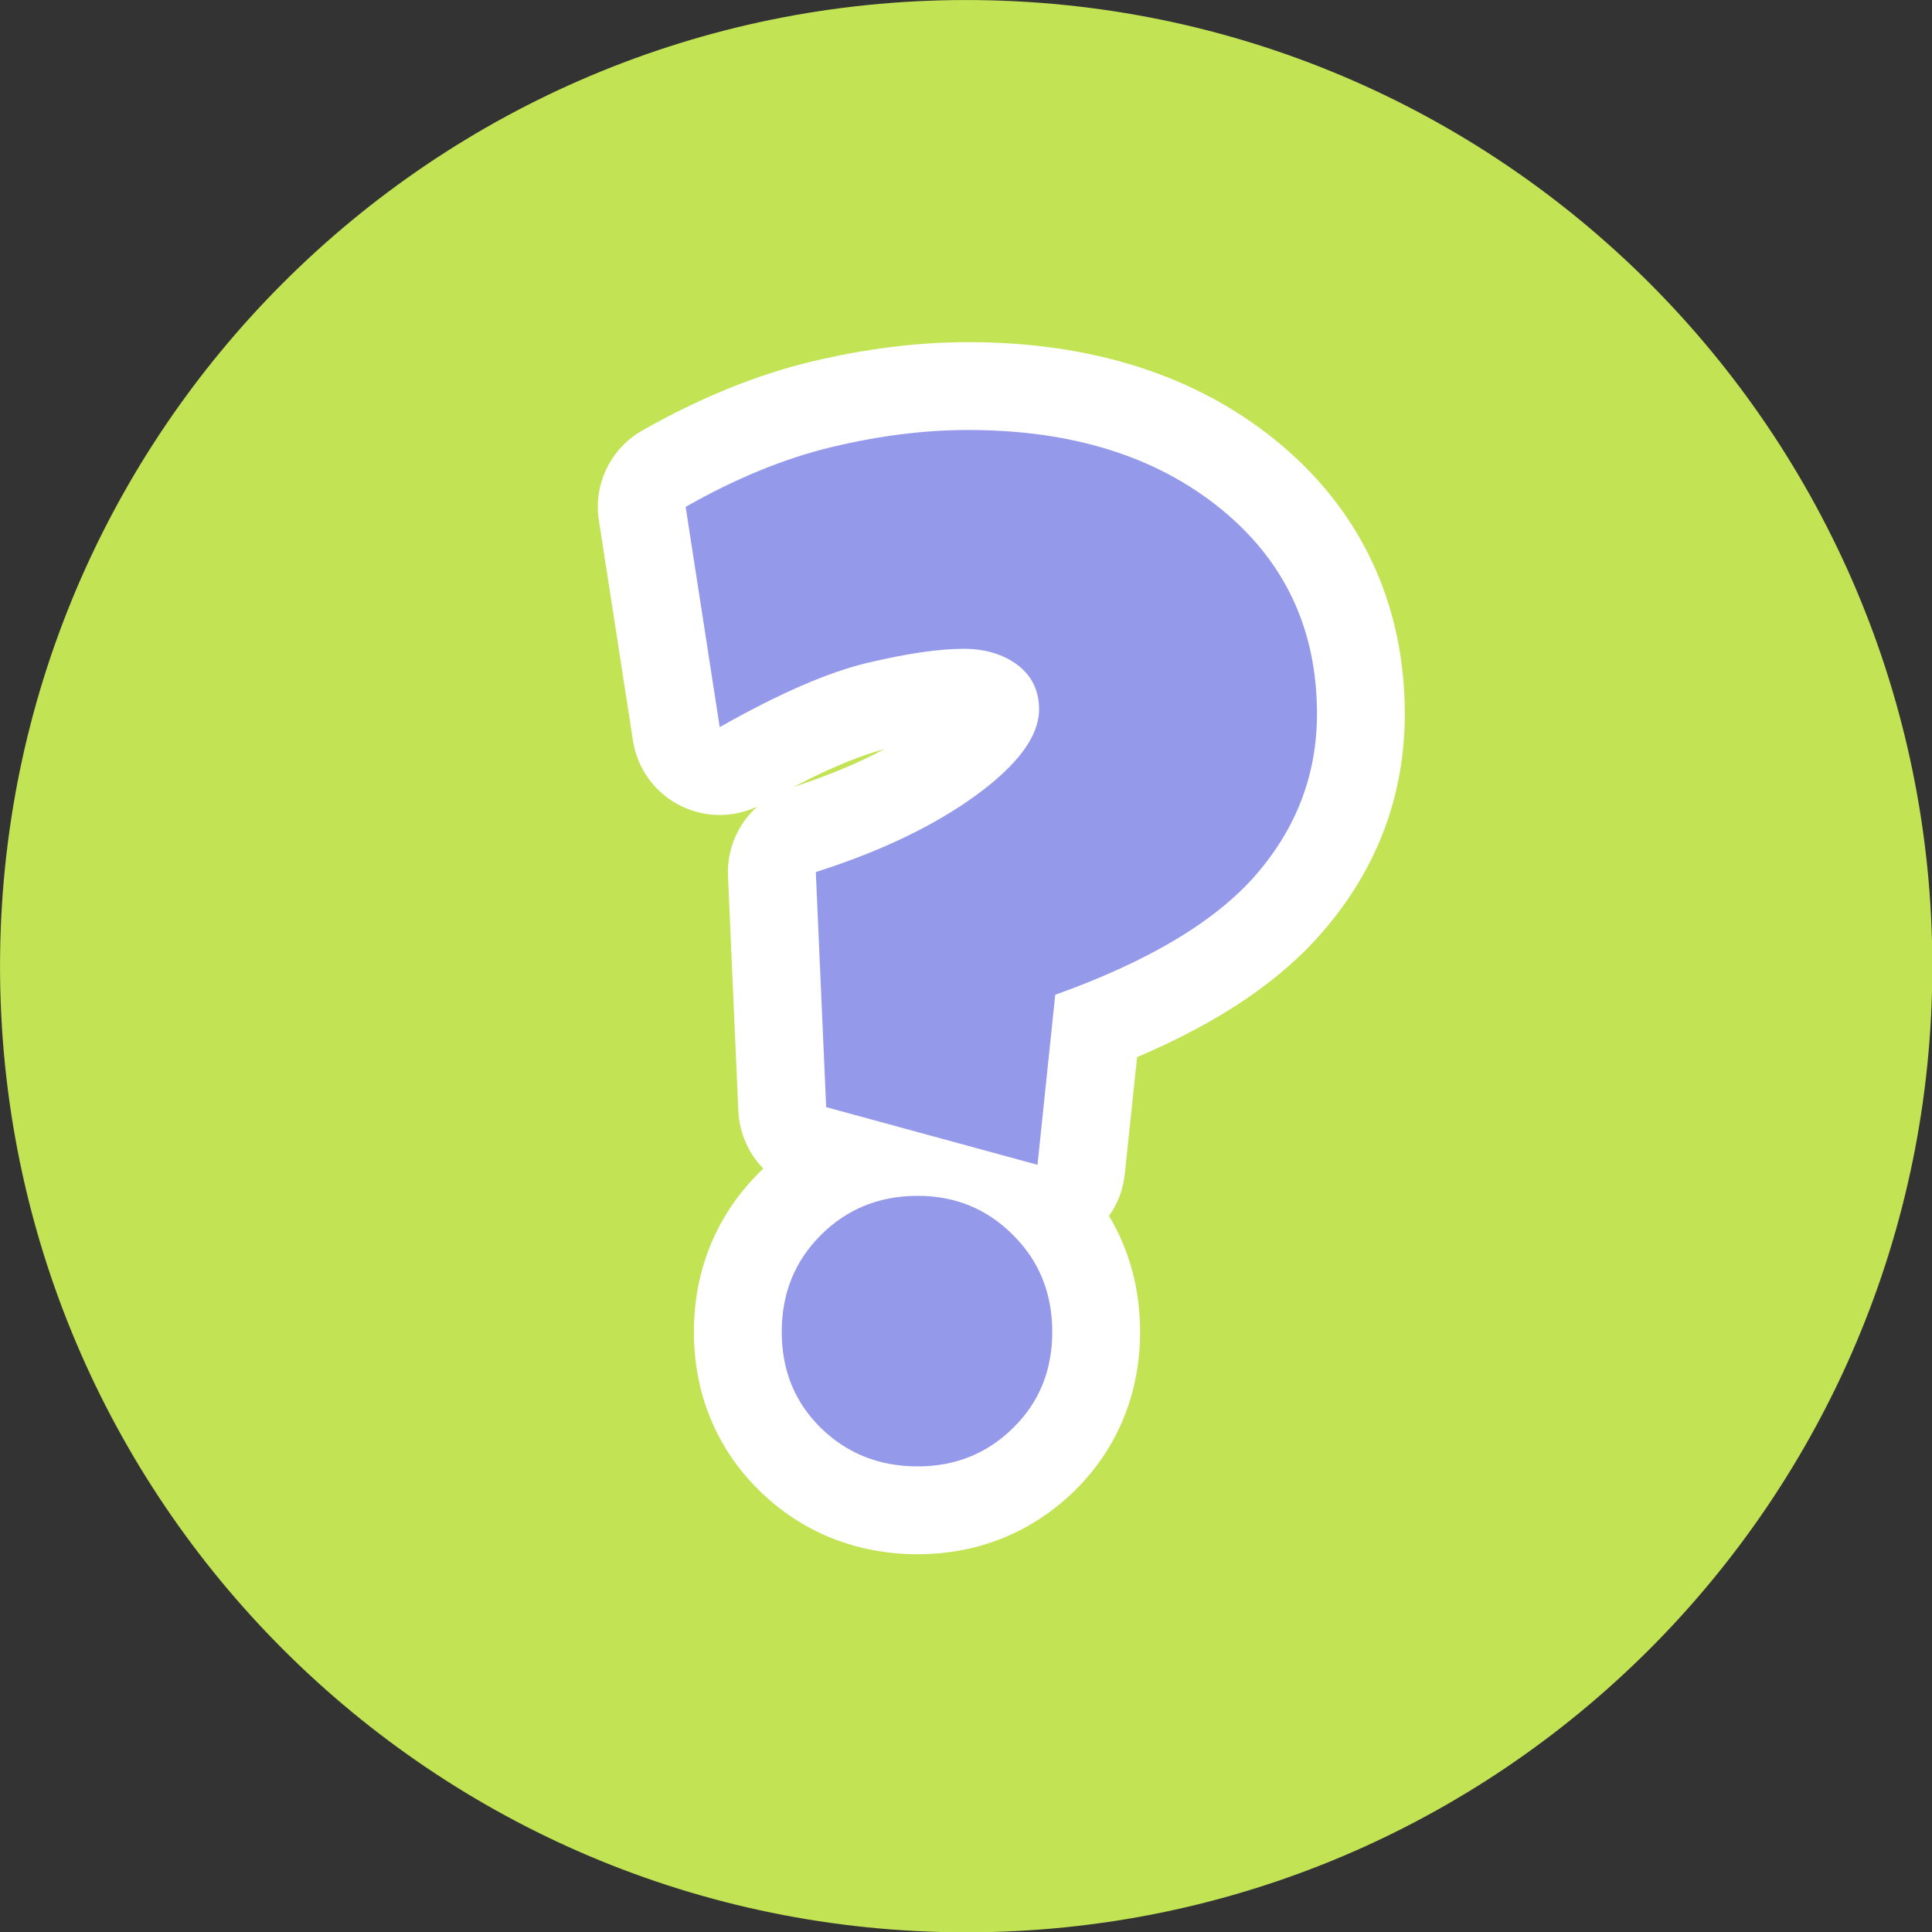 <?xml version="1.0" encoding="UTF-8" standalone="no"?>
<!DOCTYPE svg PUBLIC "-//W3C//DTD SVG 1.1//EN" "http://www.w3.org/Graphics/SVG/1.1/DTD/svg11.dtd">
<svg width="100%" height="100%" viewBox="0 0 130 130" version="1.1" xmlns="http://www.w3.org/2000/svg" xmlns:xlink="http://www.w3.org/1999/xlink" xml:space="preserve" xmlns:serif="http://www.serif.com/" style="fill-rule:evenodd;clip-rule:evenodd;stroke-linejoin:round;stroke-miterlimit:2;">
    <rect x="0" y="0" width="130" height="130" fill="#333333" stroke="none"/>
    <g transform="matrix(1.182,0,0,1.182,-11.818,-11.818)">
        <g transform="matrix(0,-1,-1,0,65,10)">
            <path d="M-55,-55C-85.375,-55 -110,-30.38 -110,0C-110,30.38 -85.375,55 -55,55C-24.624,55 0,30.38 0,0C0,-30.38 -24.624,-55 -55,-55" style="fill:rgb(194,227,84);fill-rule:nonzero;"/>
        </g>
        <g transform="matrix(1,0,0,1,62.24,31.976)">
            <path d="M0,64C-2.85,64 -5.3,63.022 -7.26,61.095C-9.24,59.16 -10.24,56.718 -10.24,53.841C-10.24,50.974 -9.24,48.524 -7.28,46.56C-6.14,45.427 -4.85,44.616 -3.41,44.132L-5.87,43.459C-6.92,43.173 -7.66,42.243 -7.71,41.157L-8.3,27.775C-8.35,26.647 -7.64,25.626 -6.56,25.283C-3.13,24.192 -0.3,22.842 1.86,21.269C3.87,19.801 4.41,18.78 4.41,18.407C4.41,18.066 4.32,17.985 4.17,17.872C3.8,17.594 3.29,17.457 2.61,17.457C1.41,17.457 -0.24,17.703 -2.28,18.188C-4.28,18.665 -6.9,19.811 -10.04,21.593C-10.42,21.809 -10.85,21.917 -11.27,21.917C-11.65,21.917 -12.02,21.834 -12.36,21.667C-13.1,21.309 -13.62,20.611 -13.74,19.799L-15.68,7.258C-15.84,6.233 -15.35,5.217 -14.45,4.704C-11.39,2.968 -8.37,1.734 -5.46,1.037C-2.59,0.349 0.22,0 2.87,0C9.32,0 14.67,1.688 18.79,5.017C23.06,8.477 25.23,13.067 25.23,18.66C25.23,22.684 23.86,26.306 21.17,29.425C18.79,32.188 15.17,34.494 10.16,36.451L9.31,44.59C9.23,45.32 8.84,45.979 8.23,46.394C7.98,46.569 7.69,46.693 7.4,46.763C9.23,48.695 10.16,51.075 10.16,53.841C10.16,56.715 9.16,59.156 7.18,61.096C5.22,63.022 2.81,64 0,64" style="fill:rgb(149,153,234);fill-rule:nonzero;"/>
        </g>
        <g transform="matrix(1,0,0,1,55.17,73.155)">
            <path d="M0,-18.358C2.48,-19.65 4.14,-20.241 5.17,-20.509C3.68,-19.713 1.95,-18.993 0,-18.358M9.94,-43.679C7.09,-43.679 4.09,-43.307 1.03,-42.574C-2.11,-41.821 -5.35,-40.501 -8.61,-38.649C-10.41,-37.623 -11.4,-35.59 -11.08,-33.539L-9.14,-20.999C-8.89,-19.375 -7.86,-17.978 -6.38,-17.262C-5.69,-16.928 -4.95,-16.762 -4.2,-16.762C-3.47,-16.762 -2.74,-16.923 -2.06,-17.242C-3.16,-16.265 -3.79,-14.829 -3.73,-13.294L-3.14,0.089C-3.08,1.349 -2.56,2.505 -1.72,3.364C-1.8,3.446 -1.89,3.529 -1.97,3.613C-4.39,6.03 -5.67,9.159 -5.67,12.662C-5.67,16.185 -4.38,19.311 -1.94,21.703C0.47,24.069 3.59,25.321 7.07,25.321C10.51,25.321 13.59,24.069 16.01,21.699C18.44,19.308 19.73,16.182 19.73,12.662C19.73,10.248 19.13,8.011 17.96,6.062C18.46,5.365 18.77,4.543 18.86,3.671L19.56,-2.979C24.24,-4.97 27.72,-7.32 30.13,-10.119C33.23,-13.706 34.8,-17.878 34.8,-22.519C34.8,-28.814 32.25,-34.203 27.43,-38.105C22.86,-41.804 16.97,-43.679 9.94,-43.679M7.07,4.919C9.21,4.919 11.02,5.663 12.5,7.149C13.99,8.636 14.73,10.473 14.73,12.662C14.73,14.85 13.99,16.674 12.5,18.133C11.02,19.592 9.21,20.321 7.07,20.321C4.89,20.321 3.05,19.592 1.56,18.133C0.07,16.674 -0.67,14.85 -0.67,12.662C-0.67,10.473 0.07,8.636 1.56,7.149C3.05,5.663 4.89,4.919 7.07,4.919M9.94,-38.679C15.83,-38.679 20.61,-37.192 24.29,-34.219C27.96,-31.243 29.8,-27.344 29.8,-22.519C29.8,-19.096 28.65,-16.052 26.35,-13.387C24.05,-10.721 20.23,-8.434 14.9,-6.528L13.89,3.152L1.86,-0.131L1.27,-13.513C4.97,-14.692 8.01,-16.15 10.4,-17.89C12.78,-19.629 13.98,-21.257 13.98,-22.772C13.98,-23.837 13.57,-24.678 12.76,-25.297C11.94,-25.914 10.92,-26.222 9.68,-26.222C8.28,-26.222 6.46,-25.955 4.21,-25.423C1.97,-24.889 -0.84,-23.669 -4.2,-21.762L-6.14,-34.302C-3.28,-35.929 -0.5,-37.066 2.19,-37.711C4.89,-38.356 7.47,-38.679 9.94,-38.679" style="fill:white;fill-rule:nonzero;"/>
        </g>
    </g>
</svg>
